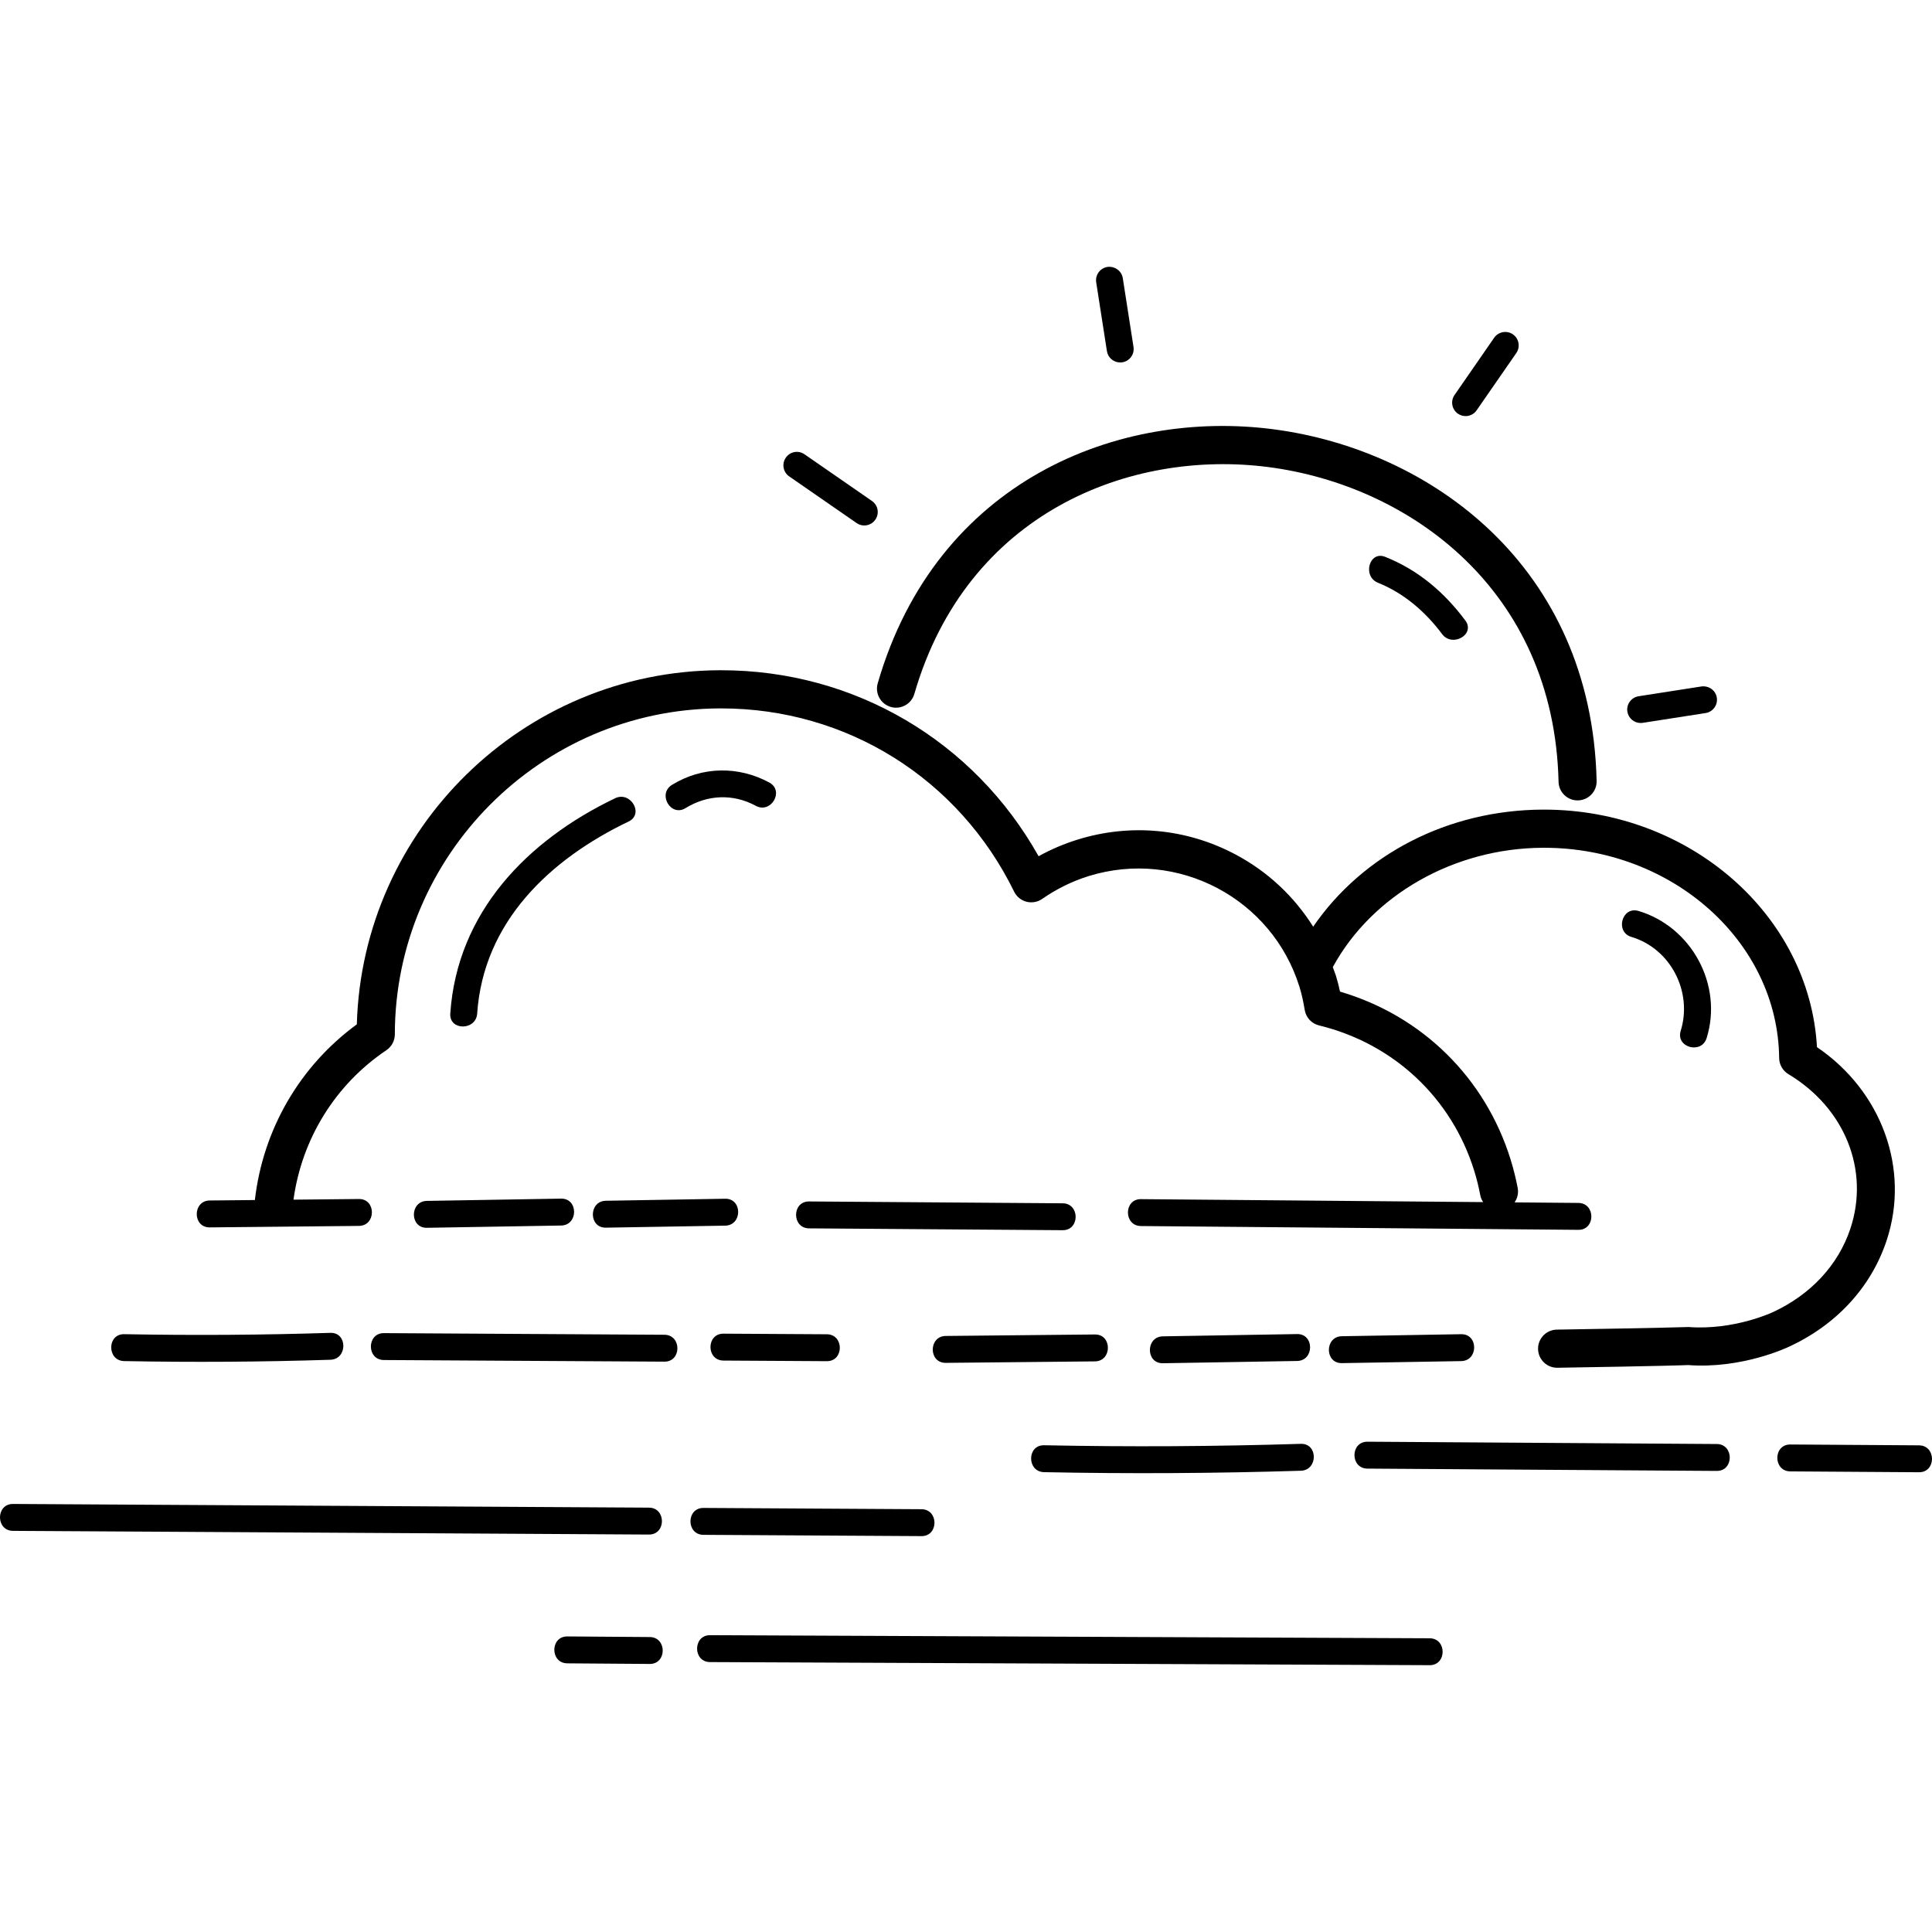 <?xml version="1.0" encoding="iso-8859-1"?>
<!-- Uploaded to: SVG Repo, www.svgrepo.com, Generator: SVG Repo Mixer Tools -->
<svg fill="#000000" height="800px" width="800px" version="1.1" id="Layer_1" xmlns="http://www.w3.org/2000/svg" xmlns:xlink="http://www.w3.org/1999/xlink" 
	 viewBox="0 0 344.116 344.116" xml:space="preserve">
<g>
	<g>
		<g>
			<path d="M115.585,268.532c-37.756-0.22-75.516-0.436-113.272-0.656c-3.08-0.02-3.088,4.772,0,4.792
				c37.756,0.22,75.516,0.436,113.272,0.656C118.669,273.34,118.673,268.548,115.585,268.532z"/>
			<path d="M164.129,273.604c3.084,0.02,3.088-4.772,0-4.792c-12.944-0.076-25.888-0.152-38.836-0.228
				c-3.08-0.016-3.088,4.776,0,4.792C138.241,273.456,151.185,273.528,164.129,273.604z"/>
			<path d="M118.341,237.74c-16.656-0.096-33.312-0.192-49.968-0.292c-3.08-0.016-3.088,4.776,0,4.792
				c16.656,0.096,33.312,0.192,49.968,0.288C121.425,242.552,121.429,237.76,118.341,237.74z"/>
			<path d="M128.861,242.336c6.136,0.036,12.272,0.072,18.408,0.108c3.084,0.02,3.088-4.772,0-4.792
				c-6.136-0.036-12.272-0.072-18.408-0.108C125.773,237.524,125.773,242.316,128.861,242.336z"/>
			<path d="M22.121,242.428c12.244,0.236,24.484,0.156,36.724-0.236c3.076-0.1,3.088-4.888,0-4.792
				c-12.24,0.392-24.48,0.468-36.724,0.236C19.037,237.58,19.037,242.372,22.121,242.428z"/>
			<path d="M76.033,213.896c-3.08,0.052-3.088,4.844,0,4.792c7.972-0.136,15.94-0.268,23.908-0.404c3.08-0.052,3.088-4.844,0-4.792
				C91.973,213.624,84.005,213.76,76.033,213.896z"/>
			<path d="M107.913,218.664c7.084-0.12,14.168-0.24,21.252-0.36c3.08-0.052,3.088-4.844,0-4.792
				c-7.084,0.124-14.168,0.244-21.252,0.36C104.833,213.924,104.821,218.716,107.913,218.664z"/>
			<path d="M37.361,218.616c8.856-0.088,17.712-0.176,26.568-0.264c3.08-0.032,3.088-4.824,0-4.792
				c-3.884,0.036-7.772,0.076-11.656,0.116c1.496-10.836,7.432-20.488,16.552-26.624c0.936-0.632,1.496-1.684,1.5-2.812
				c0.032-31.868,25.984-57.916,57.848-58.064h0.292c22.328,0,42.3,12.488,52.168,32.64c0.432,0.888,1.24,1.548,2.2,1.796
				c0.956,0.24,1.984,0.068,2.796-0.504c2.556-1.784,5.356-3.156,8.324-4.08c15.812-4.872,32.628,3.988,37.512,19.78
				c0.368,1.18,0.66,2.476,0.924,4.08c0.22,1.348,1.22,2.428,2.548,2.752c13.288,3.232,23.628,12.92,27.652,25.924
				c0.444,1.428,0.792,2.864,1.064,4.292c0.088,0.464,0.268,0.888,0.52,1.256c-20.32-0.176-40.64-0.352-60.956-0.528
				c-3.084-0.028-3.088,4.764,0,4.792c25.972,0.228,51.94,0.448,77.912,0.676c3.084,0.028,3.084-4.768,0-4.792
				c-3.788-0.032-7.576-0.064-11.364-0.1c0.504-0.72,0.736-1.636,0.556-2.568c-0.316-1.68-0.736-3.36-1.252-5.036
				c-4.52-14.596-15.788-25.648-30.392-29.936c-0.216-1.008-0.452-1.932-0.728-2.82c-0.164-0.524-0.376-1.024-0.56-1.54
				c6.996-12.848,21.592-21.188,37.404-21.26h0.22c22.888,0,41.656,16.76,41.88,37.448c0.016,1.18,0.64,2.272,1.652,2.876
				c10.036,6.016,14.476,17.048,11.056,27.448c-2.148,6.516-7.056,11.82-13.888,14.968c-0.068,0.028-6.888,3.232-14.952,2.62
				c-0.048,0-4.528,0.164-23.472,0.464c-1.872,0.032-3.368,1.58-3.34,3.452c0.036,1.852,1.544,3.34,3.4,3.34h0.056
				c18.364-0.296,23.216-0.46,23.24-0.48c9.596,0.728,17.708-3.128,17.98-3.26c8.496-3.912,14.684-10.652,17.428-18.98
				c4.184-12.708-0.916-26.584-12.424-34.384c-1.324-23.536-22.692-42.308-48.608-42.308h-0.256
				c-16.868,0.08-32.032,7.976-40.868,20.852c-3.396-5.4-8.132-9.856-13.928-12.912c-8.692-4.584-18.636-5.512-28.028-2.6
				c-2.412,0.748-4.744,1.74-6.952,2.964c-11.52-20.548-32.828-33.128-56.528-33.128h-0.32c-34.992,0.164-63.6,28.296-64.584,63.072
				c-10.176,7.444-16.708,18.724-18.16,31.292c-2.684,0.028-5.364,0.052-8.044,0.08C34.277,213.856,34.269,218.648,37.361,218.616z"
				/>
			<path d="M254.637,291.8c-42.72-0.184-85.444-0.364-128.164-0.552c-3.08-0.012-3.088,4.78,0,4.792
				c42.724,0.184,85.444,0.368,128.168,0.552C257.721,296.604,257.725,291.816,254.637,291.8z"/>
			<path d="M115.725,291.58c-4.896-0.036-9.784-0.072-14.68-0.108c-3.08-0.02-3.088,4.768,0,4.792
				c4.896,0.036,9.784,0.072,14.68,0.108C118.809,296.392,118.813,291.6,115.725,291.58z"/>
			<path d="M189.273,214.324c-15.056-0.108-30.112-0.22-45.168-0.328c-3.08-0.024-3.088,4.768,0,4.792
				c15.056,0.108,30.112,0.22,45.168,0.328C192.357,219.14,192.361,214.348,189.273,214.324z"/>
			<path d="M303.977,184.892c2.94-9.46-2.676-19.816-12.132-22.636c-2.96-0.884-4.228,3.736-1.276,4.62
				c7.024,2.096,10.94,9.808,8.784,16.744C298.441,186.568,303.065,187.832,303.977,184.892z"/>
			<path d="M109.553,142.18c-15.664,7.512-28.132,20.32-29.352,38.348c-0.212,3.076,4.584,3.064,4.792,0
				c1.108-16.344,12.96-27.492,26.98-34.212C114.753,144.988,112.325,140.852,109.553,142.18z"/>
			<path d="M122.105,143.936c3.896-2.4,8.472-2.604,12.512-0.408c2.708,1.472,5.132-2.66,2.42-4.14
				c-5.508-2.992-11.992-2.892-17.348,0.408C117.065,141.412,119.469,145.56,122.105,143.936z"/>
			<path d="M305.781,257.2c-20.74-0.14-41.48-0.276-62.22-0.412c-3.08-0.02-3.088,4.772,0,4.792c20.74,0.14,41.48,0.276,62.22,0.412
				C308.865,262.012,308.869,257.22,305.781,257.2z"/>
			<path d="M341.801,257.436c-7.64-0.052-15.28-0.1-22.92-0.152c-3.084-0.02-3.088,4.768,0,4.792c7.64,0.052,15.28,0.1,22.92,0.152
				C344.885,262.248,344.889,257.46,341.801,257.436z"/>
			<path d="M185.969,262.212c15.248,0.308,30.484,0.22,45.728-0.252c3.076-0.096,3.088-4.888,0-4.792
				c-15.244,0.472-30.484,0.56-45.728,0.252C182.885,257.36,182.885,262.148,185.969,262.212z"/>
			<path d="M231.033,242.408c3.08-0.052,3.088-4.844,0-4.792c-7.972,0.136-15.94,0.268-23.908,0.404
				c-3.08,0.052-3.088,4.844,0,4.792C215.097,242.68,223.065,242.544,231.033,242.408z"/>
			<path d="M239.005,238c-3.08,0.052-3.088,4.844,0,4.792c7.084-0.12,14.168-0.24,21.252-0.36c3.08-0.052,3.088-4.844,0-4.792
				C253.173,237.764,246.089,237.88,239.005,238z"/>
			<path d="M168.453,242.744c8.856-0.088,17.712-0.176,26.568-0.264c3.08-0.032,3.088-4.824,0-4.792
				c-8.856,0.088-17.712,0.176-26.568,0.264C165.369,237.984,165.361,242.776,168.453,242.744z"/>
			<path d="M158.653,125.912c1.792,0.532,3.684-0.512,4.204-2.316c9.376-32.352,38.464-43.588,63.064-40.404
				c25.148,3.272,50.88,21.872,51.68,56.056c0.044,1.848,1.556,3.316,3.392,3.316c0.02,0,0.052,0,0.076-0.004
				c1.876-0.044,3.36-1.596,3.312-3.472c-0.888-38.204-29.564-58.984-57.588-62.632c-27.48-3.584-59.964,9.02-70.46,45.248
				C155.813,123.508,156.849,125.388,158.653,125.912z"/>
			<path d="M140.569,84.856l12.012,8.312c0.416,0.292,0.888,0.424,1.364,0.424c0.756,0,1.508-0.36,1.968-1.036
				c0.752-1.084,0.48-2.576-0.608-3.328l-12.012-8.312c-1.092-0.764-2.584-0.488-3.332,0.608
				C139.209,82.608,139.481,84.104,140.569,84.856z"/>
			<path d="M259.681,73.688c0.42,0.288,0.892,0.424,1.364,0.424c0.76,0,1.508-0.36,1.968-1.036l7.06-10.192
				c0.752-1.092,0.48-2.584-0.604-3.336c-1.084-0.744-2.58-0.48-3.336,0.604l-7.06,10.204
				C258.321,71.44,258.593,72.936,259.681,73.688z"/>
			<path d="M292.221,128.776c0.124,0,0.248-0.012,0.376-0.028l11.196-1.744c1.304-0.208,2.2-1.428,1.996-2.74
				c-0.2-1.304-1.428-2.168-2.736-1.996l-11.196,1.744c-1.308,0.208-2.204,1.432-2,2.74
				C290.045,127.932,291.065,128.776,292.221,128.776z"/>
			<path d="M197.157,62.536c0.184,1.184,1.204,2.024,2.364,2.024c0.124,0,0.248-0.012,0.376-0.028
				c1.304-0.204,2.2-1.428,1.996-2.736l-1.908-12.252c-0.204-1.308-1.436-2.168-2.736-2c-1.308,0.208-2.2,1.428-2,2.74
				L197.157,62.536z"/>
			<path d="M246.725,99.184c-2.86-1.144-4.108,3.488-1.276,4.62c4.612,1.844,8.456,5.18,11.408,9.132
				c1.824,2.44,5.984,0.056,4.136-2.42C257.225,105.468,252.613,101.536,246.725,99.184z"/>
		</g>
	</g>
</g>
</svg>